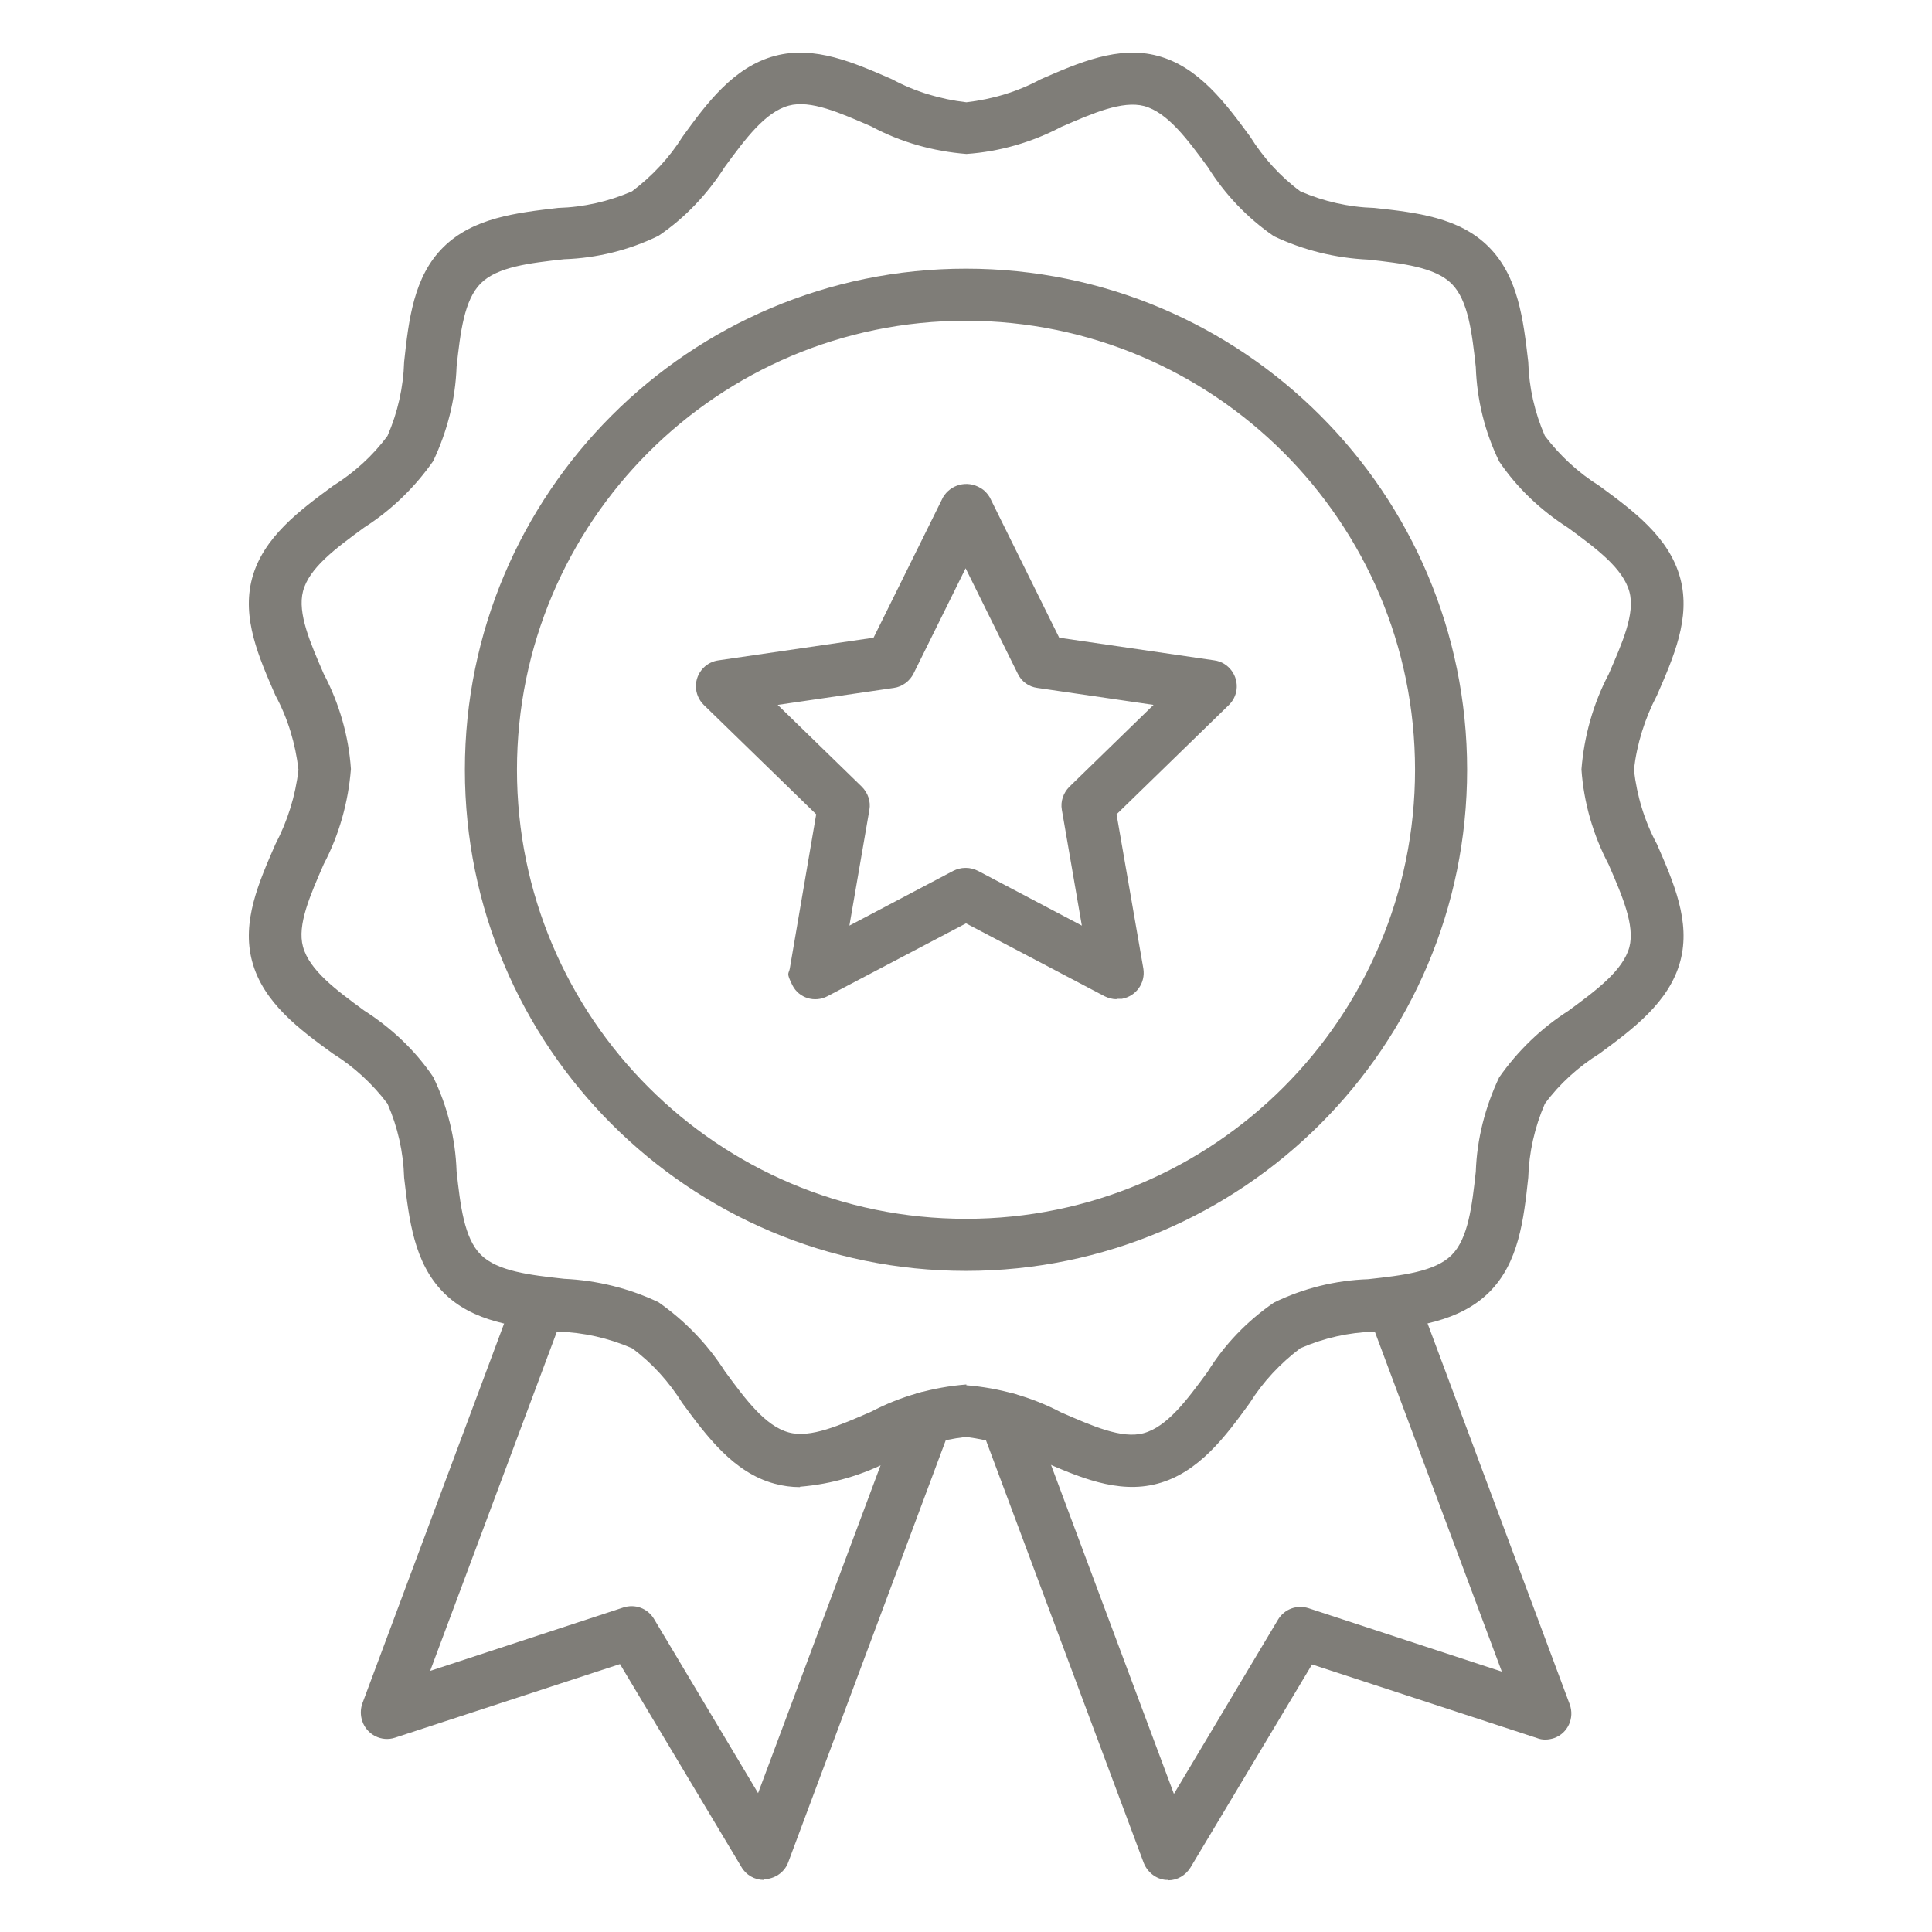 <svg viewBox="0 0 512 512" version="1.1" xmlns="http://www.w3.org/2000/svg">
  <defs>
    <style>
      .cls-1 {
        fill: #7f7d78;
      }
    </style>
  </defs>
  
  <g>
    <g id="Layer_1">
      <g id="Icons">
        <path d="M212,394.1c-2.3,0-4.5-.3-6.7-.9-10.9-2.9-18.1-12.7-24.5-21.4-3.5-5.6-8-10.6-13.3-14.5-6.2-2.7-12.9-4.2-19.6-4.4-11.1-1.2-22.6-2.5-30.4-10.4s-9.1-19.3-10.4-30.4c-.2-6.8-1.7-13.4-4.4-19.6-4-5.3-8.9-9.8-14.5-13.3-8.7-6.3-18.5-13.5-21.4-24.5-2.8-10.5,1.8-20.9,6.2-31,3.2-6.1,5.3-12.8,6.1-19.7-.8-6.9-2.8-13.6-6.1-19.7-4.4-10.1-9-20.5-6.2-31,2.9-10.9,12.7-18.1,21.4-24.5,5.6-3.5,10.6-8,14.5-13.3,2.7-6.2,4.2-12.9,4.4-19.6,1.2-11.1,2.5-22.6,10.4-30.4,7.9-7.8,19.3-9.1,30.4-10.4,6.8-.2,13.4-1.7,19.6-4.4,5.3-4,9.9-8.9,13.4-14.5,6.3-8.7,13.5-18.5,24.5-21.4,10.5-2.8,20.9,1.8,31,6.2,6.1,3.3,12.8,5.3,19.7,6.1,6.9-.8,13.6-2.8,19.7-6.1,10.1-4.4,20.6-9,31-6.2,10.9,2.9,18.1,12.7,24.5,21.4,3.5,5.6,8,10.6,13.3,14.5,6.2,2.7,12.9,4.2,19.6,4.4,11.1,1.2,22.6,2.5,30.4,10.4s9.1,19.3,10.4,30.4c.2,6.8,1.7,13.4,4.4,19.6,4,5.3,8.9,9.8,14.5,13.3,8.7,6.4,18.5,13.5,21.4,24.5,2.8,10.5-1.8,20.9-6.2,31-3.2,6.1-5.3,12.8-6.1,19.7.8,6.9,2.8,13.6,6.1,19.7,4.4,10.1,9,20.5,6.2,31-2.9,10.9-12.7,18.1-21.4,24.5-5.6,3.5-10.6,8-14.5,13.3-2.7,6.2-4.2,12.9-4.4,19.6-1.2,11.1-2.5,22.6-10.4,30.4s-19.3,9.1-30.4,10.4c-6.8.2-13.4,1.7-19.6,4.4-5.3,4-9.9,8.9-13.4,14.5-6.3,8.7-13.5,18.5-24.5,21.4-10.5,2.8-20.9-1.8-31-6.2-6.1-3.3-12.8-5.3-19.7-6.2-6.9.8-13.6,2.8-19.7,6.1-7.6,4-15.8,6.4-24.3,7.1h0ZM256,367.1c8.8.7,17.4,3.1,25.2,7.2,8.3,3.6,16.1,7.1,21.9,5.5,6.2-1.7,11.4-8.7,16.9-16.2,4.5-7.3,10.5-13.5,17.6-18.4,7.8-3.8,16.3-5.9,25-6.2,9.1-1,17.7-2,22.1-6.4s5.4-13,6.4-22.1c.3-8.7,2.5-17.2,6.2-25,4.9-7,11.1-13,18.3-17.6,7.5-5.5,14.5-10.7,16.2-16.9,1.5-5.8-1.9-13.6-5.5-21.9-4.1-7.8-6.6-16.4-7.2-25.2.7-8.8,3.1-17.4,7.2-25.2,3.6-8.3,7.1-16.1,5.5-21.9-1.7-6.2-8.7-11.4-16.2-16.9-7.2-4.6-13.5-10.5-18.3-17.6-3.8-7.8-5.9-16.3-6.2-25-1-9.1-2-17.7-6.4-22.1s-13-5.4-22.1-6.4c-8.7-.4-17.2-2.5-25-6.2-7-4.8-13-11.1-17.5-18.3-5.5-7.5-10.7-14.5-16.9-16.2-5.8-1.5-13.6,1.9-21.9,5.5-7.8,4.1-16.4,6.6-25.2,7.2-8.8-.7-17.4-3.1-25.2-7.3-8.3-3.6-16.1-7.1-21.9-5.5-6.2,1.7-11.4,8.7-16.9,16.2-4.6,7.2-10.5,13.5-17.6,18.3-7.8,3.8-16.3,5.9-25,6.2-9.1,1-17.7,2-22.1,6.4s-5.4,13-6.4,22.1c-.3,8.7-2.5,17.2-6.2,25-4.9,7-11.1,13-18.3,17.6-7.5,5.5-14.6,10.7-16.2,16.9-1.5,5.8,1.9,13.6,5.5,21.9,4.1,7.8,6.6,16.4,7.2,25.2-.7,8.8-3.1,17.4-7.2,25.2-3.6,8.3-7.1,16.1-5.5,21.9,1.7,6.2,8.7,11.4,16.2,16.9,7.2,4.6,13.5,10.5,18.3,17.6,3.8,7.8,5.9,16.3,6.2,25,1,9.1,2,17.7,6.4,22.1s13,5.4,22.1,6.4c8.7.4,17.2,2.5,25,6.2,7,4.9,13,11.1,17.6,18.3,5.5,7.5,10.7,14.5,16.9,16.2,5.8,1.6,13.6-1.9,21.9-5.5,7.8-4.1,16.4-6.5,25.2-7.2h0v.2Z" class="cls-1"></path>
        <path d="M256,336.8c-73.4,0-132.8-59.5-132.8-132.8s59.5-132.8,132.8-132.8,132.8,59.5,132.8,132.8-59.5,132.8-132.8,132.8h0ZM256,85c-65.7,0-119,53.3-119,119s53.3,119,119,119,119-53.3,119-119h0c0-65.7-53.3-118.9-119-119Z" class="cls-1"></path>
        <path d="M295.9,264.8c-1.1,0-2.2-.3-3.2-.8l-36.7-19.3-36.7,19.3c-3.4,1.8-7.6.5-9.3-2.9s-1-2.9-.7-4.4l7-40.9-29.8-29c-2.7-2.7-2.8-7-.1-9.8,1.1-1.1,2.5-1.8,4-2l41.1-6,18.4-37.2c2-3.4,6.4-4.6,9.9-2.5,1.1.6,1.9,1.5,2.5,2.5l18.4,37.2,41.1,6c3.8.5,6.4,4.1,5.9,7.8-.2,1.5-.9,2.9-2,4l-29.8,29,7.1,40.9c.6,3.8-1.9,7.3-5.7,8h-1.4ZM256,230c1.1,0,2.2.3,3.2.8l27.5,14.5-5.3-30.7c-.4-2.2.4-4.5,2-6.1l22.3-21.7-30.8-4.5c-2.3-.3-4.2-1.7-5.2-3.8l-13.8-27.9-13.8,27.9c-1,2-3,3.5-5.2,3.8l-30.8,4.5,22.3,21.7c1.6,1.6,2.4,3.9,2,6.1l-5.3,30.7,27.5-14.5c1-.5,2.1-.8,3.2-.8h.2Z" class="cls-1"></path>
        <path d="M309.6,498.2h-.6c-2.6-.2-4.9-2-5.9-4.5l-43-115.2c-.3-.8-.4-1.6-.4-2.4,0-3.8,3-7,6.8-7s5.9,2.1,6.8,5.1l37.8,101.2,27.6-46.2c1.7-2.8,5-4,8.1-3l51.2,16.8-35.6-95.3c-1.3-3.6.6-7.6,4.3-8.8,3.5-1.2,7.3.5,8.7,4l40.6,108.8c1.3,3.6-.5,7.6-4.1,8.9-1.5.5-3.1.6-4.6,0l-59.6-19.5-32.2,53.8c-1.3,2.1-3.5,3.4-5.9,3.4h0Z" class="cls-1"></path>
        <path d="M202.4,498.2c-2.4,0-4.7-1.3-5.9-3.4l-32.2-53.8-59.6,19.5c-3.6,1.2-7.5-.8-8.7-4.4-.5-1.5-.5-3.1,0-4.6l40.6-108.8c1.4-3.5,5.4-5.3,9-3.9,3.4,1.4,5.2,5.2,4,8.7l-35.6,95.3,51.2-16.8c3.1-1,6.4.2,8.1,3l27.6,46.2,38-101.7c1.3-3.6,5.2-5.5,8.8-4.3,3.6,1.3,5.5,5.2,4.3,8.8,0,0,0,.2-.1.3l-43,115.2c-.9,2.5-3.2,4.2-5.9,4.5h-.6v.2Z" class="cls-1"></path>
      </g>
    </g>
  </g>
</svg>